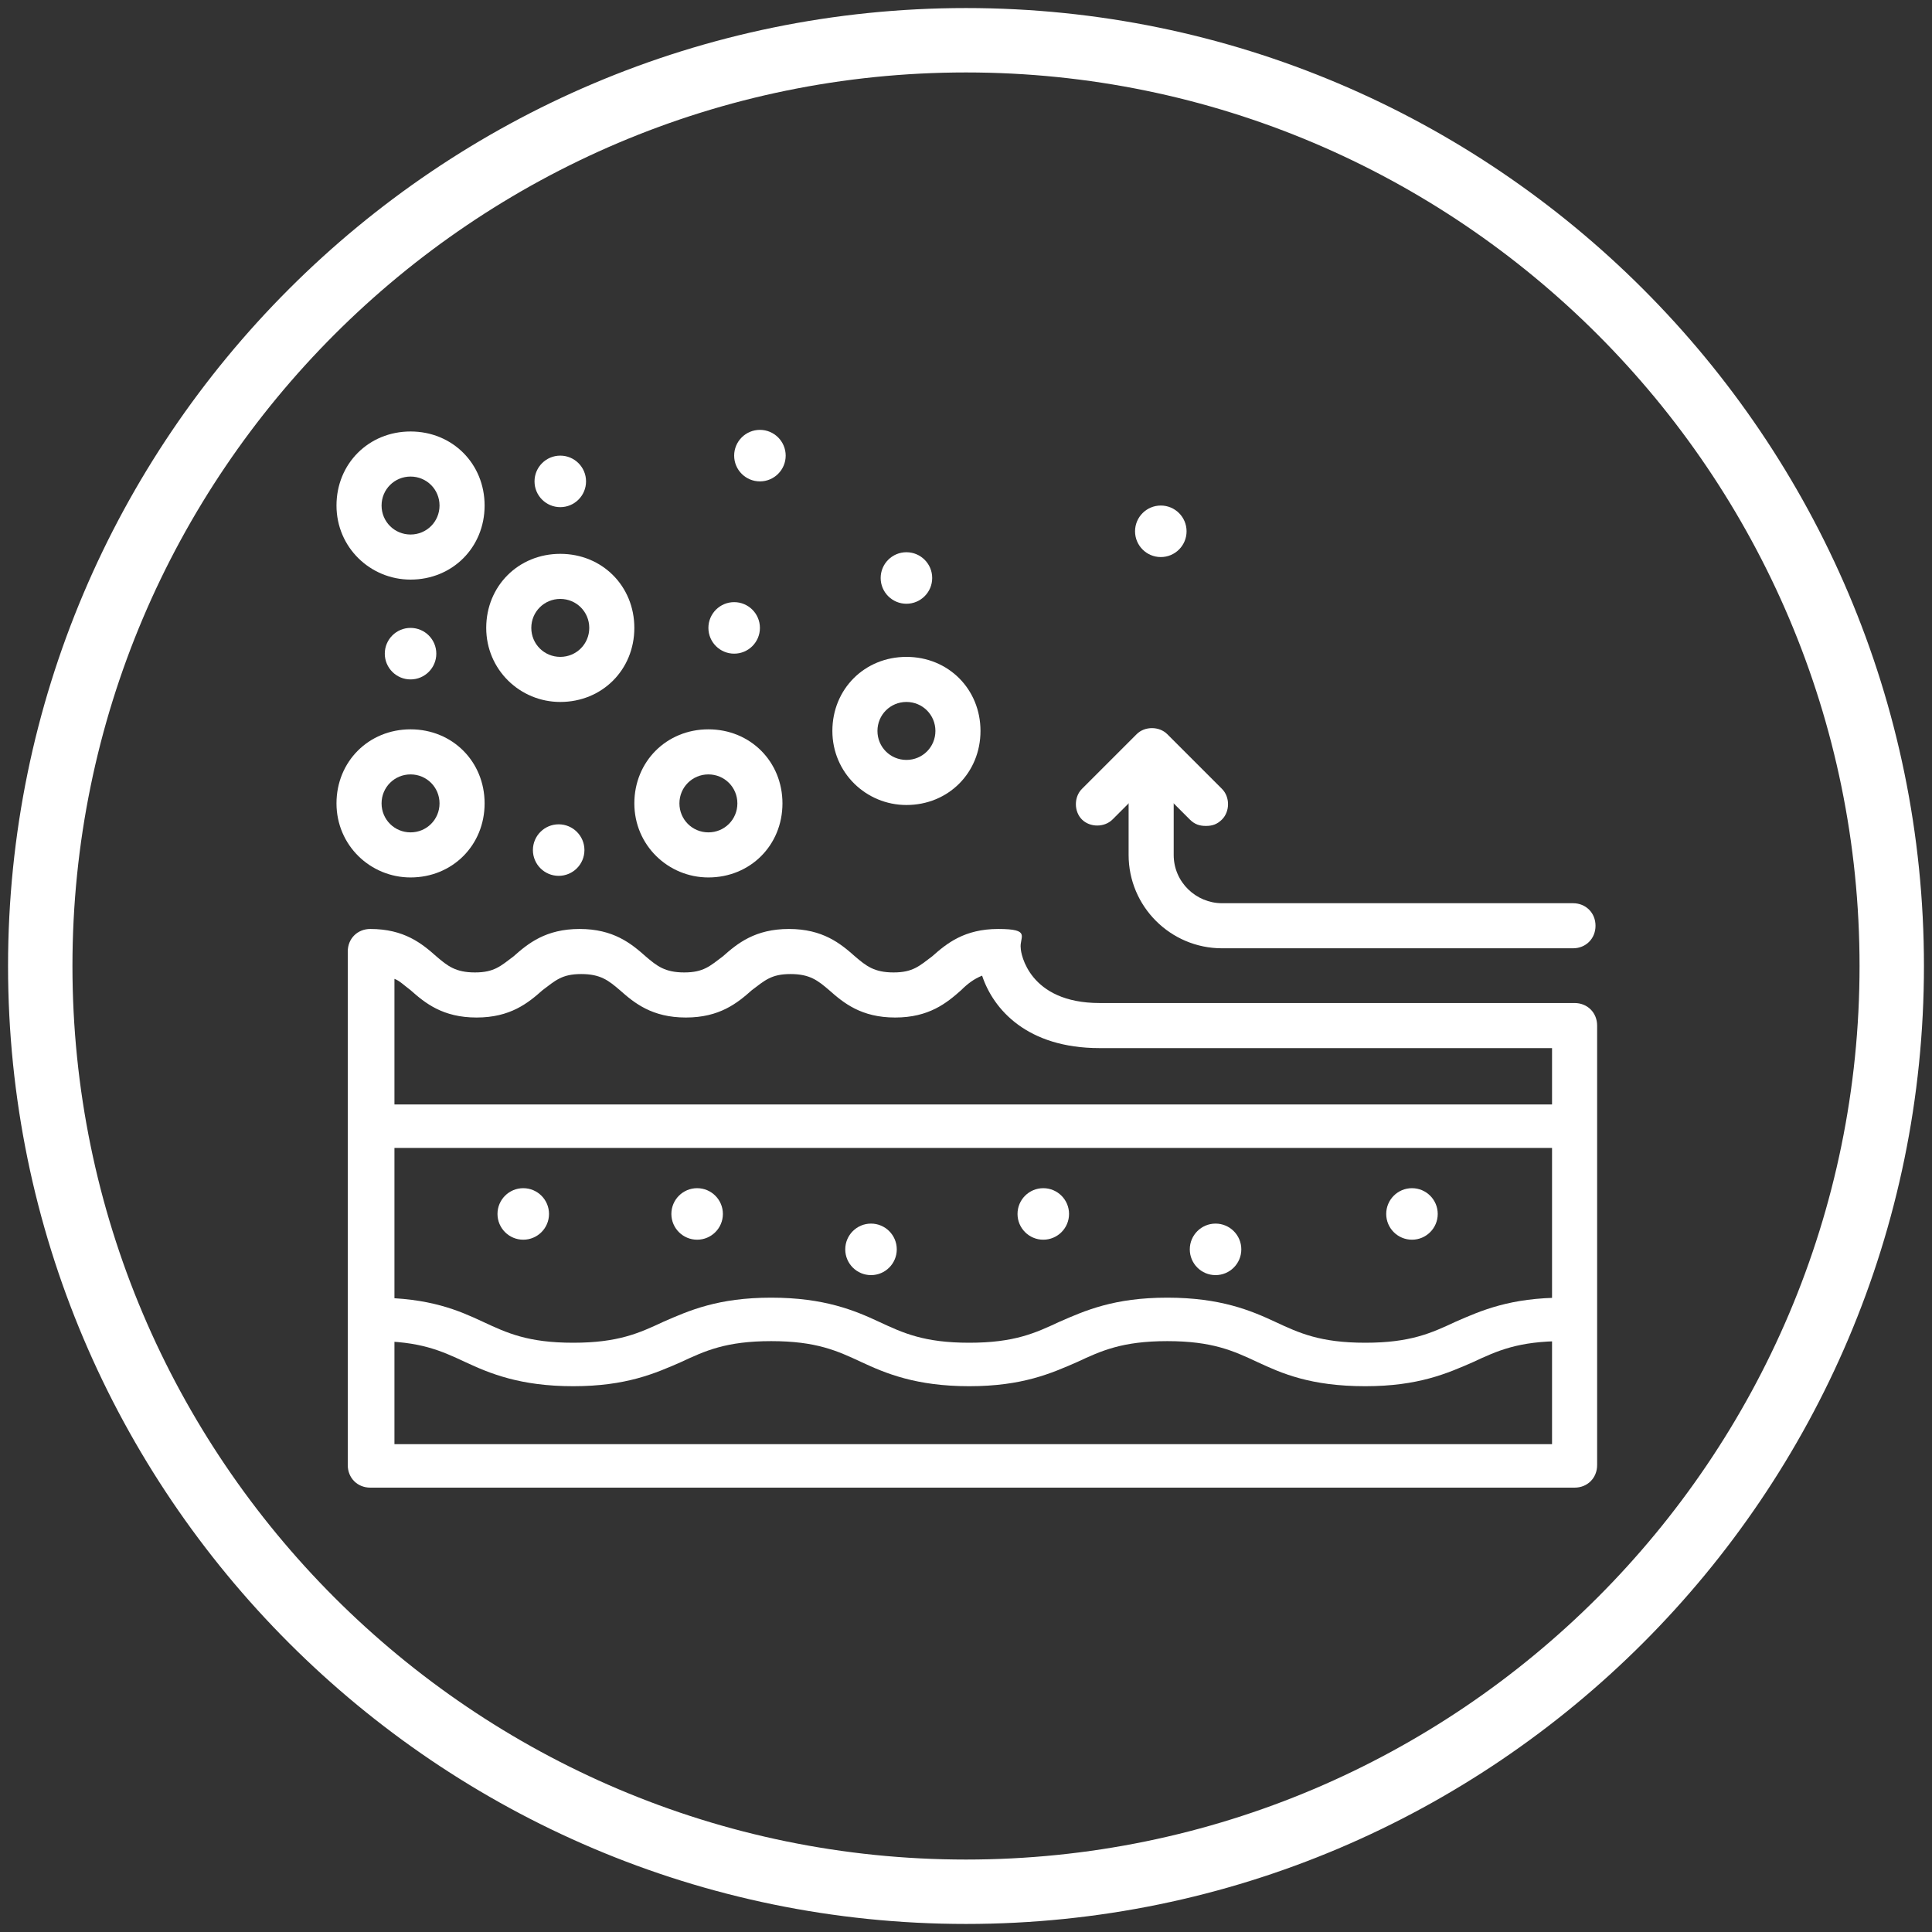 <svg viewBox="0 0 120 120" version="1.1" xmlns="http://www.w3.org/2000/svg">
  <rect x="0" y="0" width="120" height="120" fill="#333333" stroke="none"/>
  <defs>
    <style>
      .cls-1 {
        fill: #fff;
      }
    </style>
  </defs>
  
  <g>
    <g id="Capa_1">
      <g>
        <path d="M84.8,86.1c-3.4,0-5.2-.8-6.7-1.5-1.5-.7-2.8-1.3-5.6-1.3s-4.1.6-5.6,1.3c-1.6.7-3.4,1.5-6.7,1.5s-5.2-.8-6.7-1.5c-1.5-.7-2.8-1.3-5.6-1.3s-4.1.6-5.6,1.3c-1.6.7-3.4,1.5-6.7,1.5s-5.2-.8-6.7-1.5c-1.5-.7-2.8-1.3-5.6-1.3v-2.7c3.4,0,5.2.8,6.7,1.5,1.5.7,2.8,1.3,5.6,1.3s4.1-.6,5.6-1.3c1.6-.7,3.4-1.5,6.7-1.5s5.2.8,6.7,1.5c1.5.7,2.8,1.3,5.6,1.3s4.1-.6,5.6-1.3c1.6-.7,3.4-1.5,6.7-1.5s5.2.8,6.7,1.5c1.5.7,2.8,1.3,5.6,1.3s4.1-.6,5.6-1.3c1.6-.7,3.4-1.5,6.7-1.5v2.7c-2.8,0-4.1.6-5.6,1.3-1.6.7-3.4,1.5-6.7,1.5Z" class="cls-1"></path>
        <path d="M25.5,36c-2.5,0-4.6-2-4.6-4.6s2-4.6,4.6-4.6,4.6,2,4.6,4.6-2,4.6-4.6,4.6ZM25.5,29.6c-1,0-1.8.8-1.8,1.8s.8,1.8,1.8,1.8,1.8-.8,1.8-1.8-.8-1.8-1.8-1.8Z" class="cls-1"></path>
        <path d="M34.8,43.6c-2.5,0-4.6-2-4.6-4.6s2-4.6,4.6-4.6,4.6,2,4.6,4.6-2,4.6-4.6,4.6ZM34.8,37.2c-1,0-1.8.8-1.8,1.8s.8,1.8,1.8,1.8,1.8-.8,1.8-1.8-.8-1.8-1.8-1.8Z" class="cls-1"></path>
        <path d="M25.5,54.5c-2.5,0-4.6-2-4.6-4.6s2-4.6,4.6-4.6,4.6,2,4.6,4.6-2,4.6-4.6,4.6ZM25.5,48.1c-1,0-1.8.8-1.8,1.8s.8,1.8,1.8,1.8,1.8-.8,1.8-1.8-.8-1.8-1.8-1.8Z" class="cls-1"></path>
        <path d="M44,54.5c-2.5,0-4.6-2-4.6-4.6s2-4.6,4.6-4.6,4.6,2,4.6,4.6-2,4.6-4.6,4.6ZM44,48.1c-1,0-1.8.8-1.8,1.8s.8,1.8,1.8,1.8,1.8-.8,1.8-1.8-.8-1.8-1.8-1.8Z" class="cls-1"></path>
        <path d="M56.3,50c-2.5,0-4.6-2-4.6-4.6s2-4.6,4.6-4.6,4.6,2,4.6,4.6-2,4.6-4.6,4.6ZM56.3,43.6c-1,0-1.8.8-1.8,1.8s.8,1.8,1.8,1.8,1.8-.8,1.8-1.8-.8-1.8-1.8-1.8Z" class="cls-1"></path>
        <circle r="1.6" cy="40.6" cx="25.5" class="cls-1"></circle>
        <circle r="1.6" cy="29.9" cx="34.8" class="cls-1"></circle>
        <circle r="1.6" cy="52.8" cx="34.7" class="cls-1"></circle>
        <circle r="1.6" cy="75.4" cx="32.5" class="cls-1"></circle>
        <circle r="1.6" cy="75.4" cx="43.3" class="cls-1"></circle>
        <circle r="1.6" cy="77.6" cx="54.1" class="cls-1"></circle>
        <circle r="1.6" cy="77.6" cx="75.5" class="cls-1"></circle>
        <circle r="1.6" cy="75.4" cx="64.8" class="cls-1"></circle>
        <circle r="1.6" cy="75.4" cx="87.7" class="cls-1"></circle>
        <circle r="1.6" cy="39" cx="45.6" class="cls-1"></circle>
        <circle r="1.6" cy="35.9" cx="56.3" class="cls-1"></circle>
        <circle r="1.6" cy="28.3" cx="47.2" class="cls-1"></circle>
        <circle r="1.6" cy="33" cx="72.1" class="cls-1"></circle>
        <path d="M97.7,92.4H23c-.8,0-1.4-.6-1.4-1.4v-31.9c0-.8.6-1.4,1.4-1.4,2.1,0,3.2.9,4.1,1.7.7.6,1.2,1,2.4,1s1.6-.4,2.4-1c.9-.8,2-1.7,4.1-1.7s3.2.9,4.1,1.7c.7.6,1.2,1,2.4,1s1.6-.4,2.4-1c.9-.8,2-1.7,4.1-1.7s3.2.9,4.1,1.7c.7.6,1.2,1,2.4,1s1.6-.4,2.4-1c.9-.8,2-1.7,4.1-1.7s1.3.5,1.4,1.2c0,.3.5,3.4,4.9,3.4h29.5c.8,0,1.4.6,1.4,1.4v27.3c0,.8-.6,1.4-1.4,1.4ZM24.4,89.7h72v-24.6h-28.1c-4.5,0-6.6-2.4-7.3-4.5-.5.2-.9.5-1.3.9-.9.8-2,1.7-4.1,1.7s-3.2-.9-4.1-1.7c-.7-.6-1.2-1-2.4-1s-1.6.4-2.4,1c-.9.8-2,1.7-4.1,1.7s-3.2-.9-4.1-1.7c-.7-.6-1.2-1-2.4-1s-1.6.4-2.4,1c-.9.8-2,1.7-4.1,1.7s-3.2-.9-4.1-1.7c-.4-.3-.7-.6-1-.7v28.9Z" class="cls-1"></path>
        <rect height="2.7" width="74.1" y="68.6" x="23" class="cls-1"></rect>
        <path d="M97.7,58.9h-21.8c-3.2,0-5.8-2.6-5.8-5.8v-5.1c0-.8.6-1.4,1.4-1.4s1.4.6,1.4,1.4v5.1c0,1.7,1.4,3,3,3h21.8c.8,0,1.4.6,1.4,1.4s-.6,1.4-1.4,1.4Z" class="cls-1"></path>
        <path d="M74.9,51.3c-.4,0-.7-.1-1-.4l-2.4-2.4-2.4,2.4c-.5.5-1.4.5-1.9,0-.5-.5-.5-1.4,0-1.9l3.4-3.4c.5-.5,1.4-.5,1.9,0l3.4,3.4c.5.5.5,1.4,0,1.9-.3.3-.6.4-1,.4Z" class="cls-1"></path>
      </g>
      <path d="M60,119.5C27.2,119.5.5,92.8.5,60S27.2.5,60,.5s59.5,26.7,59.5,59.5-26.7,59.5-59.5,59.5ZM60,4.5C29.4,4.5,4.5,29.4,4.5,60s24.9,55.5,55.5,55.5,55.5-24.9,55.5-55.5S90.6,4.5,60,4.5Z" class="cls-1"></path>
    </g>
  </g>
</svg>